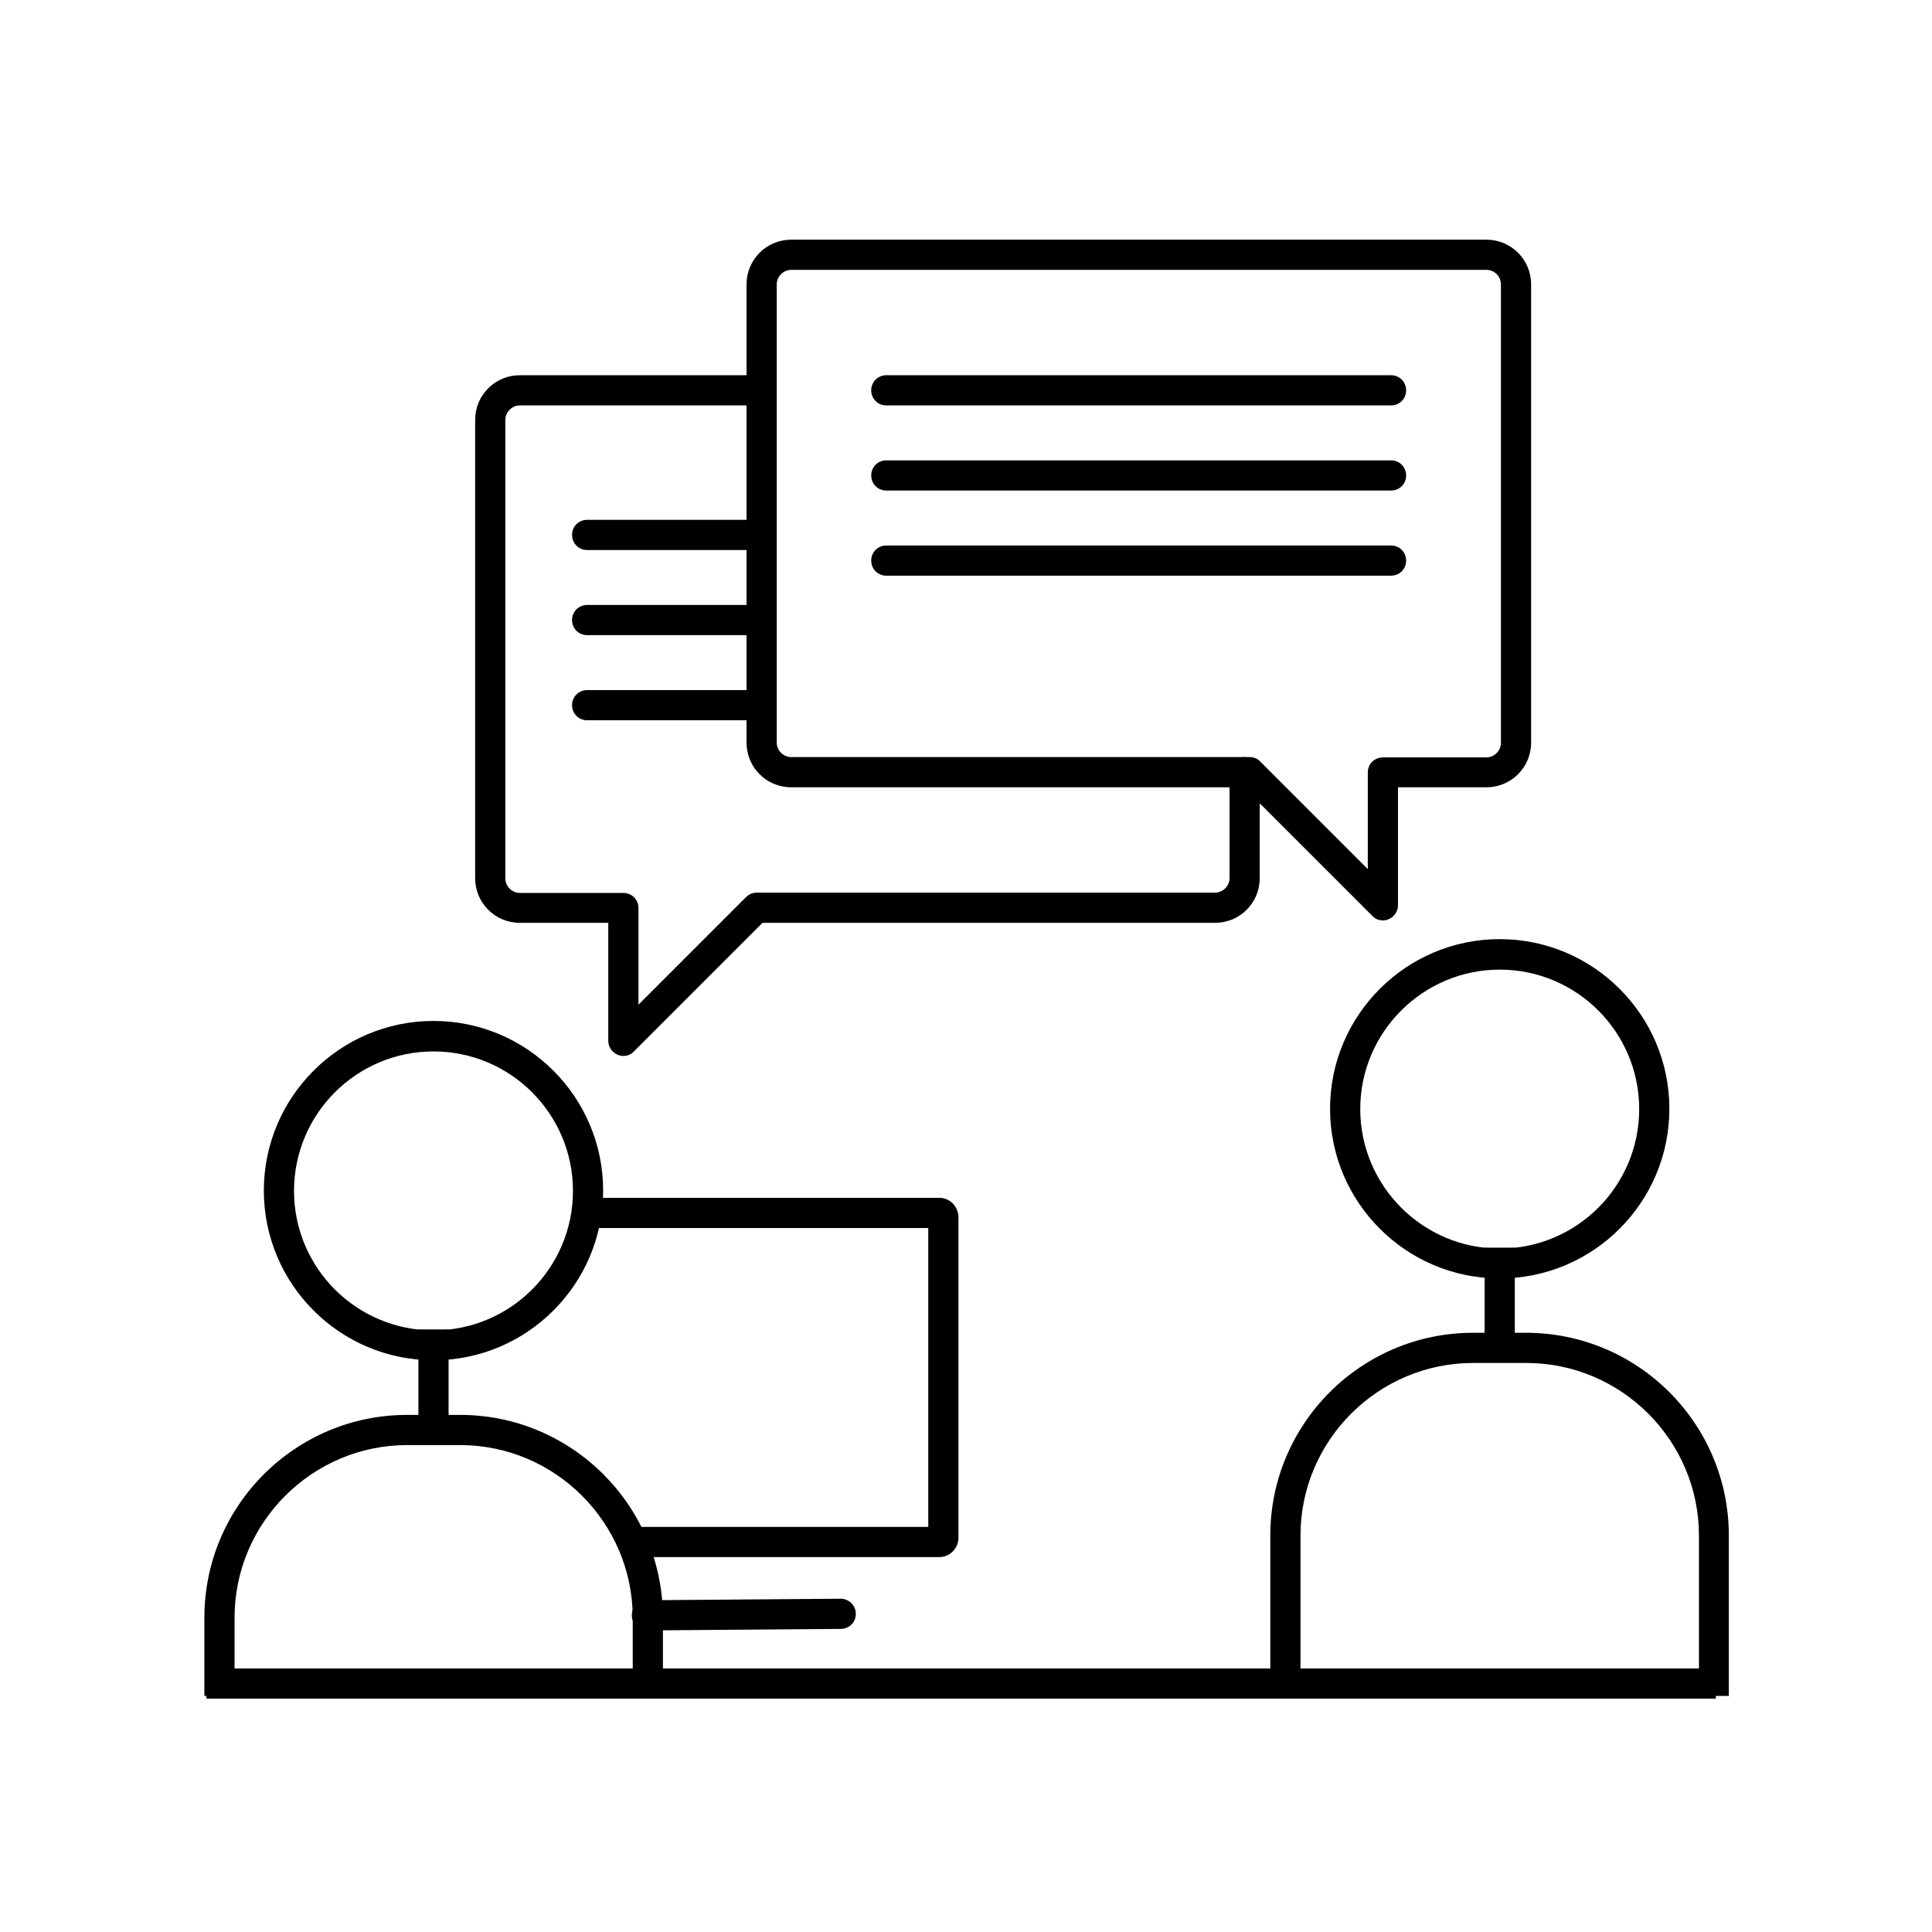 <?xml version="1.0" encoding="utf-8"?>
<!-- Generator: Adobe Illustrator 26.0.2, SVG Export Plug-In . SVG Version: 6.00 Build 0)  -->
<svg version="1.1" xmlns="http://www.w3.org/2000/svg" xmlns:xlink="http://www.w3.org/1999/xlink" x="0px" y="0px"
	 viewBox="0 0 64 64" style="enable-background:new 0 0 64 64;" xml:space="preserve">
<style type="text/css">
	.st0{display:none;}
	.st1{display:inline;}
	.st2{fill:none;stroke:#000000;stroke-linecap:round;stroke-linejoin:round;stroke-miterlimit:10;}
	.st3{fill:none;stroke:#000000;stroke-miterlimit:10;}
	.st4{display:inline;fill:none;stroke:#1D1D1B;stroke-width:0.57;stroke-miterlimit:10;}
</style>
<g id="Layer_3" class="st0">
	<g class="st1">
		<defs>
			<path id="SVGID_1_" d="M19.05,51.91C11.6,47.49,6.6,39.36,6.6,30.06c0-14.02,11.37-25.39,25.39-25.39s25.39,11.37,25.39,25.39
				c0,9.41-5.12,17.63-12.73,22.02"/>
		</defs>
		<clipPath id="SVGID_00000051365346300849462300000003522171810984271290_">
			<use xlink:href="#SVGID_1_"  style="overflow:visible;"/>
		</clipPath>
		
			<use xlink:href="#SVGID_1_"  style="overflow:visible;fill:none;stroke:#000000;stroke-linecap:round;stroke-linejoin:round;stroke-miterlimit:10;"/>
	</g>
</g>
<g id="Layer_5">
	<g>
		<g>
			<path d="M49.68,42.35c-3.1,0-5.62-2.52-5.62-5.62s2.52-5.62,5.62-5.62s5.62,2.52,5.62,5.62S52.78,42.35,49.68,42.35z
				 M49.68,32.12c-2.54,0-4.62,2.07-4.62,4.62c0,2.54,2.07,4.62,4.62,4.62s4.62-2.07,4.62-4.62C54.3,34.19,52.23,32.12,49.68,32.12z
				"/>
		</g>
		<g>
			<rect x="49.18" y="41.33" width="1" height="3.33"/>
		</g>
		<g>
			<path d="M57.28,56.18h-1v-5.31c0-3.15-2.57-5.72-5.72-5.72H48.8c-3.15,0-5.72,2.57-5.72,5.72v5.31h-1v-5.31
				c0-3.71,3.01-6.72,6.72-6.72h1.75c3.71,0,6.72,3.01,6.72,6.72V56.18z"/>
		</g>
		<g>
			<path d="M14.36,45.06c-3.1,0-5.62-2.52-5.62-5.62s2.52-5.62,5.62-5.62c3.1,0,5.62,2.52,5.62,5.62S17.46,45.06,14.36,45.06z
				 M14.36,34.83c-2.55,0-4.62,2.07-4.62,4.62s2.07,4.62,4.62,4.62c2.55,0,4.62-2.07,4.62-4.62S16.91,34.83,14.36,34.83z"/>
		</g>
		<g>
			<rect x="13.86" y="44.04" width="1" height="3.33"/>
		</g>
		<g>
			<path d="M7.77,56.18h-1v-2.59c0-3.71,3.01-6.72,6.72-6.72h1.75c3.7,0,6.72,3.01,6.72,6.72v2.18h-1v-2.18
				c0-3.15-2.57-5.72-5.72-5.72h-1.75c-3.15,0-5.72,2.57-5.72,5.72V56.18z"/>
		</g>
		<g>
			<rect x="6.84" y="55.27" width="50" height="1"/>
		</g>
	</g>
	<g>
		<path d="M31.12,51.58h-9.85c-0.28,0-0.5-0.22-0.5-0.5s0.22-0.5,0.5-0.5h9.48v-9.9H19.7c-0.28,0-0.5-0.22-0.5-0.5s0.22-0.5,0.5-0.5
			h11.42c0.35,0,0.63,0.29,0.63,0.65v10.59C31.76,51.28,31.47,51.58,31.12,51.58z M31.12,40.68L31.12,40.68L31.12,40.68z"/>
	</g>
	<g>
		<path d="M21.43,54.01c-0.27,0-0.5-0.22-0.5-0.5c0-0.28,0.22-0.5,0.5-0.5l6.42-0.05c0,0,0,0,0,0c0.27,0,0.5,0.22,0.5,0.5
			c0,0.28-0.22,0.5-0.5,0.5L21.43,54.01C21.44,54.01,21.43,54.01,21.43,54.01z"/>
	</g>
</g>
<g id="GUIDE" class="st0">
	<rect x="0.04" class="st4" width="64" height="64"/>
	<ellipse class="st4" cx="31.93" cy="32" rx="31.89" ry="32"/>
</g>
<g id="Layer_6">
	<g>
		<path d="M20.65,34.98c-0.06,0-0.13-0.01-0.19-0.04c-0.19-0.08-0.31-0.26-0.31-0.46v-3.91h-2.93c-0.82,0-1.48-0.66-1.48-1.48V13.91
			c0-0.82,0.66-1.48,1.48-1.48h8.01c0.28,0,0.5,0.22,0.5,0.5s-0.22,0.5-0.5,0.5h-8.01c-0.26,0-0.48,0.22-0.48,0.48v15.19
			c0,0.26,0.22,0.48,0.48,0.48h3.43c0.28,0,0.5,0.22,0.5,0.5v3.2l3.56-3.56c0.09-0.09,0.22-0.15,0.35-0.15h15.19
			c0.26,0,0.48-0.22,0.48-0.48v-3.51c0-0.28,0.22-0.5,0.5-0.5s0.5,0.22,0.5,0.5v3.51c0,0.82-0.66,1.48-1.48,1.48H25.26L21,34.83
			C20.91,34.93,20.78,34.98,20.65,34.98z"/>
	</g>
	<g>
		<path d="M25.23,18.22h-5.78c-0.28,0-0.5-0.22-0.5-0.5s0.22-0.5,0.5-0.5h5.78c0.28,0,0.5,0.22,0.5,0.5S25.51,18.22,25.23,18.22z"/>
	</g>
	<g>
		<path d="M25.23,21.04h-5.78c-0.28,0-0.5-0.22-0.5-0.5s0.22-0.5,0.5-0.5h5.78c0.28,0,0.5,0.22,0.5,0.5S25.51,21.04,25.23,21.04z"/>
	</g>
	<g>
		<path d="M25.23,23.86h-5.78c-0.28,0-0.5-0.22-0.5-0.5s0.22-0.5,0.5-0.5h5.78c0.28,0,0.5,0.22,0.5,0.5S25.51,23.86,25.23,23.86z"/>
	</g>
	<g>
		<path d="M46.08,13.43H29.36c-0.28,0-0.5-0.22-0.5-0.5s0.22-0.5,0.5-0.5h16.72c0.28,0,0.5,0.22,0.5,0.5S46.36,13.43,46.08,13.43z"
			/>
	</g>
	<g>
		<path d="M46.08,16.25H29.36c-0.28,0-0.5-0.22-0.5-0.5s0.22-0.5,0.5-0.5h16.72c0.28,0,0.5,0.22,0.5,0.5S46.36,16.25,46.08,16.25z"
			/>
	</g>
	<g>
		<path d="M46.08,19.07H29.36c-0.28,0-0.5-0.22-0.5-0.5s0.22-0.5,0.5-0.5h16.72c0.28,0,0.5,0.22,0.5,0.5S46.36,19.07,46.08,19.07z"
			/>
	</g>
	<g>
		<path d="M45.81,30.49c-0.13,0-0.26-0.05-0.35-0.15l-4.26-4.26H26.21c-0.82,0-1.48-0.66-1.48-1.48V9.42c0-0.82,0.66-1.48,1.48-1.48
			h23.03c0.82,0,1.48,0.66,1.48,1.48V24.6c0,0.82-0.66,1.48-1.48,1.48h-2.93v3.91c0,0.2-0.12,0.38-0.31,0.46
			C45.94,30.48,45.87,30.49,45.81,30.49z M26.21,8.94c-0.26,0-0.48,0.22-0.48,0.48V24.6c0,0.26,0.22,0.48,0.48,0.48H41.4
			c0.13,0,0.26,0.05,0.35,0.15l3.56,3.56v-3.2c0-0.28,0.22-0.5,0.5-0.5h3.43c0.26,0,0.48-0.22,0.48-0.48V9.42
			c0-0.26-0.21-0.48-0.48-0.48H26.21z"/>
	</g>
</g>
</svg>
